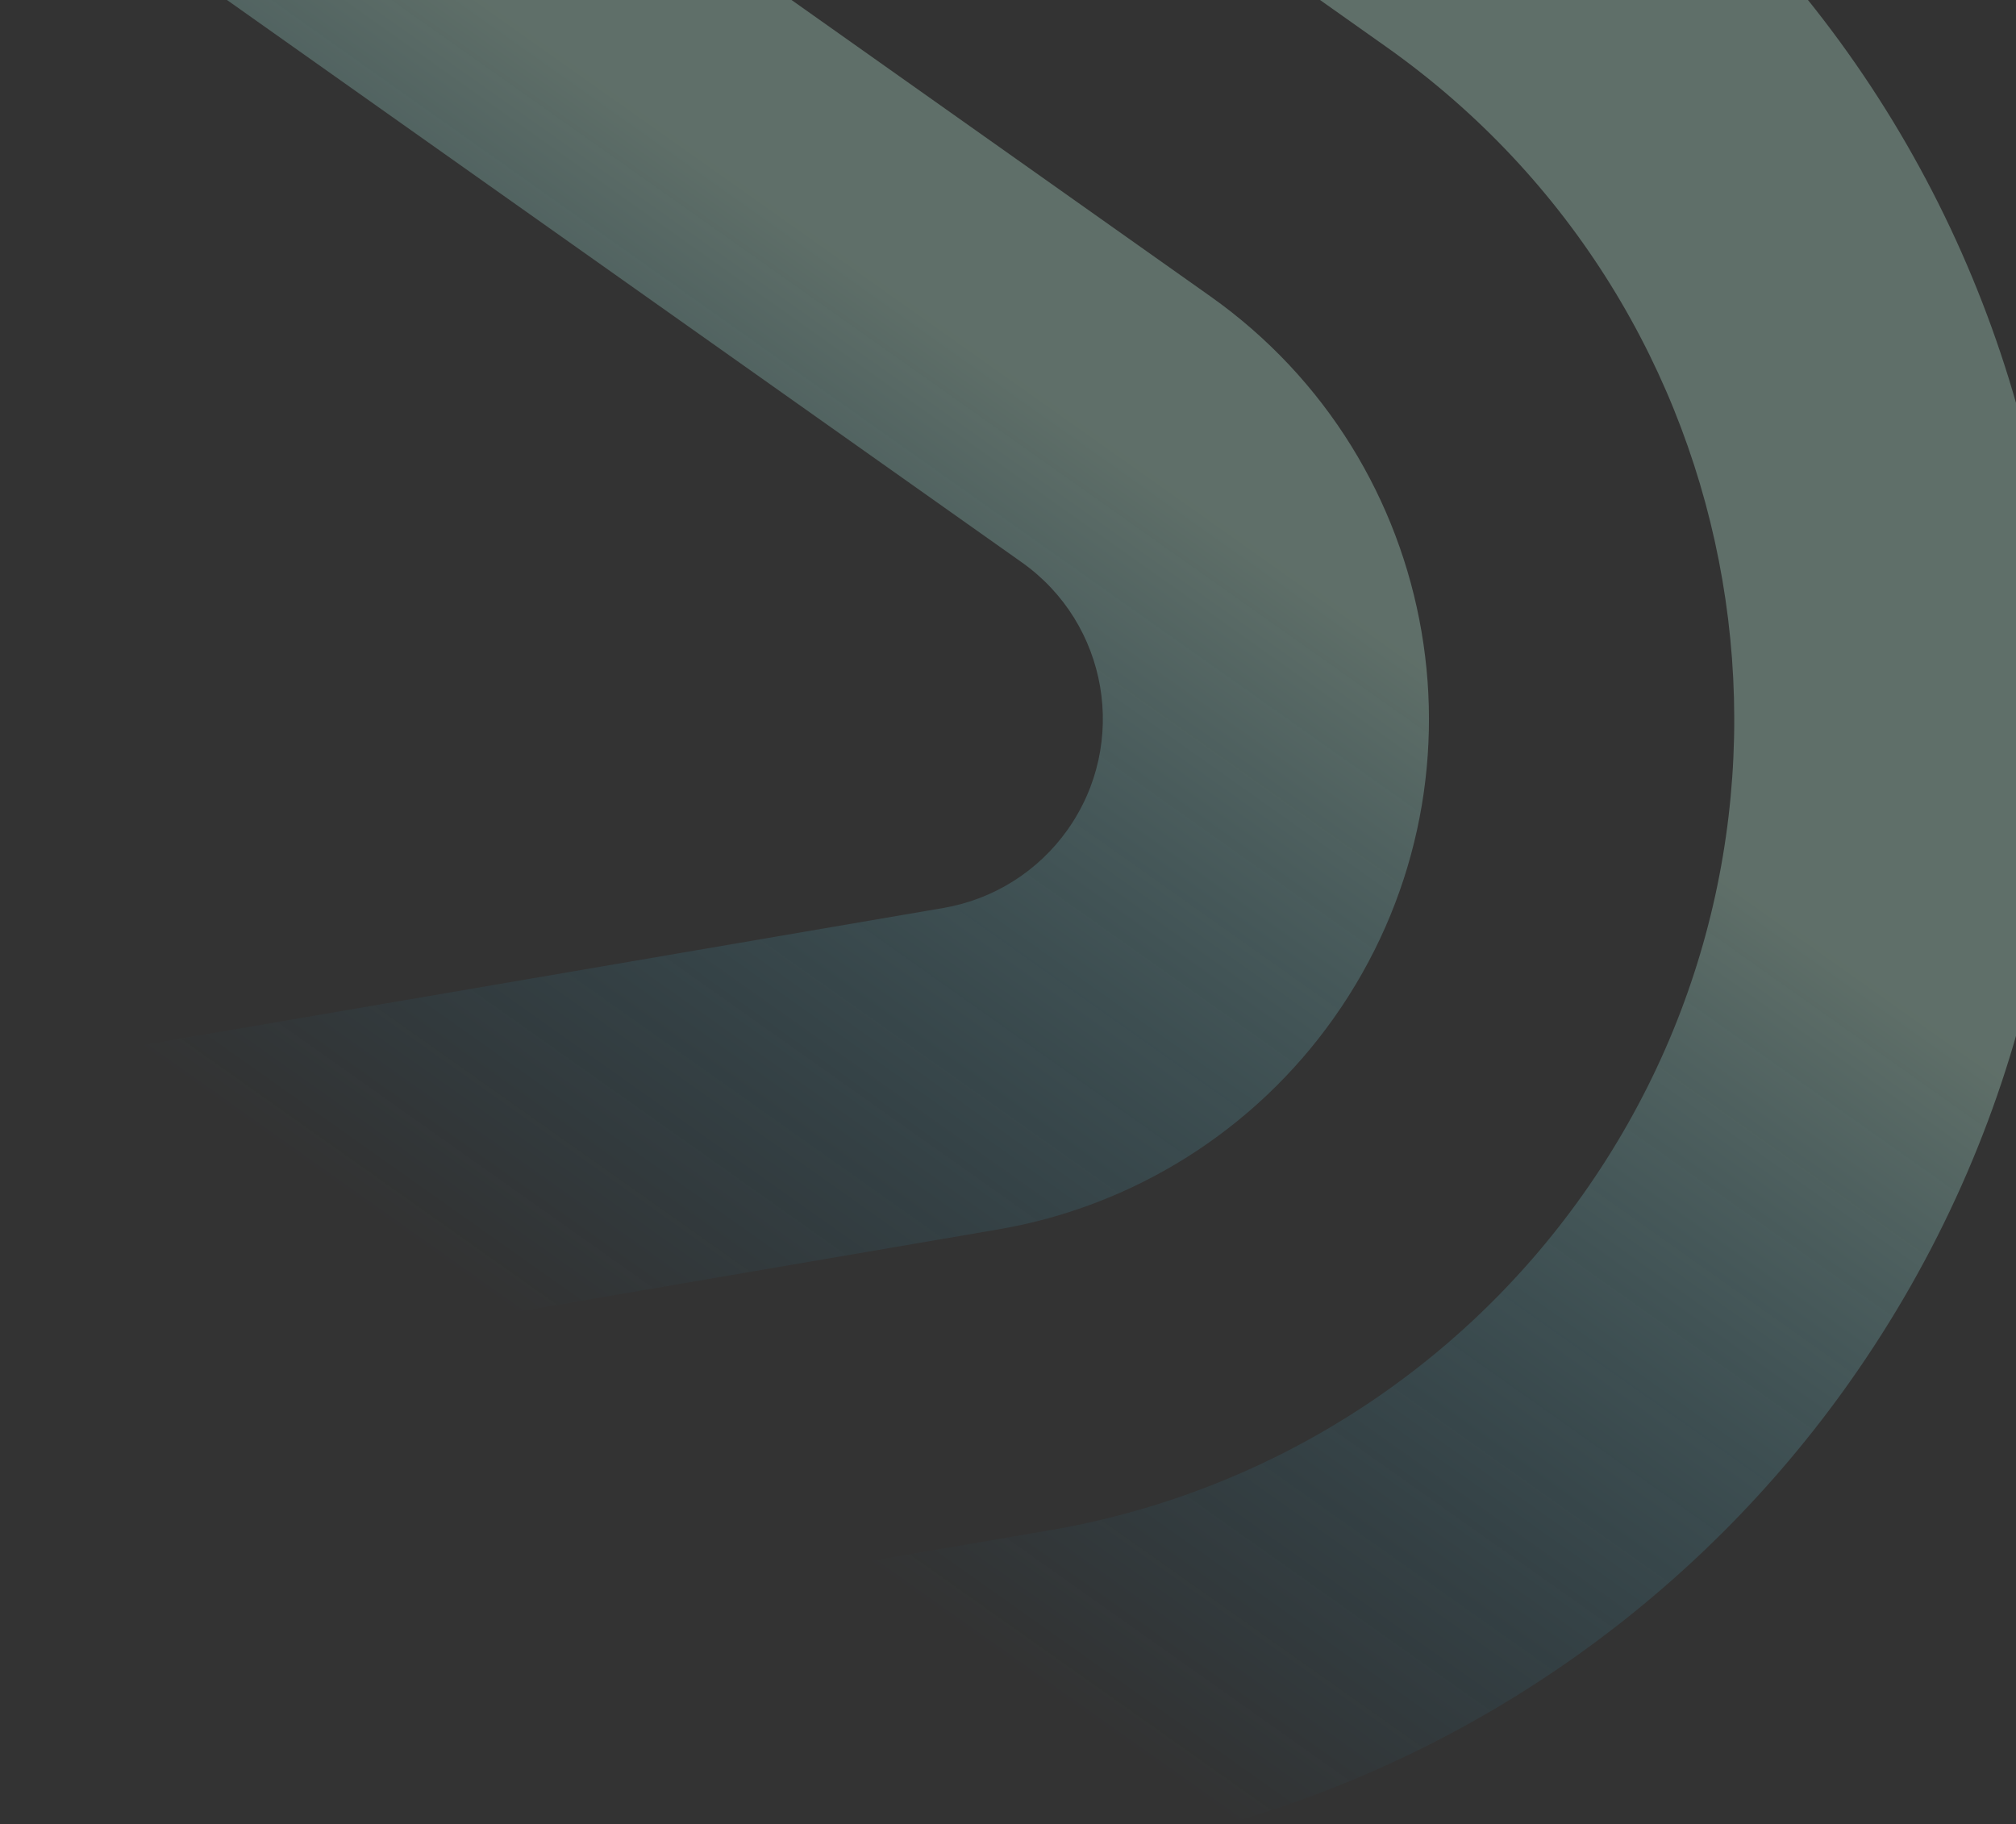 <svg width="1440" height="1303" viewBox="0 0 1440 1303" fill="none" xmlns="http://www.w3.org/2000/svg">
<rect x="0" y="0" width="1440" height="1303" fill="#333333" stroke="none"/>
<path d="M1320.85 987.682C1575.62 627.624 1499.47 132.955 1154.35 -134.726L81.012 -894.183L-53.061 -704.699L990.358 33.59C1255.43 221.148 1318.27 588.074 1130.71 853.146C1040.64 980.439 903.701 1066.74 749.995 1093.06L615.271 1116.14L878.318 1302.26C1056.36 1250.88 1212.78 1140.42 1320.85 987.682Z" fill="url(#paint0_linear_2012_50409)" fill-opacity="0.3"/>
<path d="M363.542 938.02L94.643 747.756L673.875 648.566C709.688 642.435 741.595 622.328 762.58 592.669C806.279 530.91 791.644 445.423 729.881 401.721L-313.538 -336.568L-179.001 -526.708L864.417 211.581C1031.19 329.582 1070.72 560.434 952.719 727.205C896.053 807.292 809.898 861.591 713.203 878.153L363.542 938.02Z" fill="url(#paint1_linear_2012_50409)" fill-opacity="0.3"/>
<defs>
<linearGradient id="paint0_linear_2012_50409" x1="937.768" y1="-287.97" x2="168.13" y2="799.753" gradientUnits="userSpaceOnUse">
<stop offset="0.432" stop-color="#C6FBE5"/>
<stop offset="1" stop-color="#00A4EA" stop-opacity="0"/>
</linearGradient>
<linearGradient id="paint1_linear_2012_50409" x1="937.768" y1="-287.97" x2="168.13" y2="799.753" gradientUnits="userSpaceOnUse">
<stop offset="0.432" stop-color="#C6FBE5"/>
<stop offset="1" stop-color="#00A4EA" stop-opacity="0"/>
</linearGradient>
</defs>
</svg>
